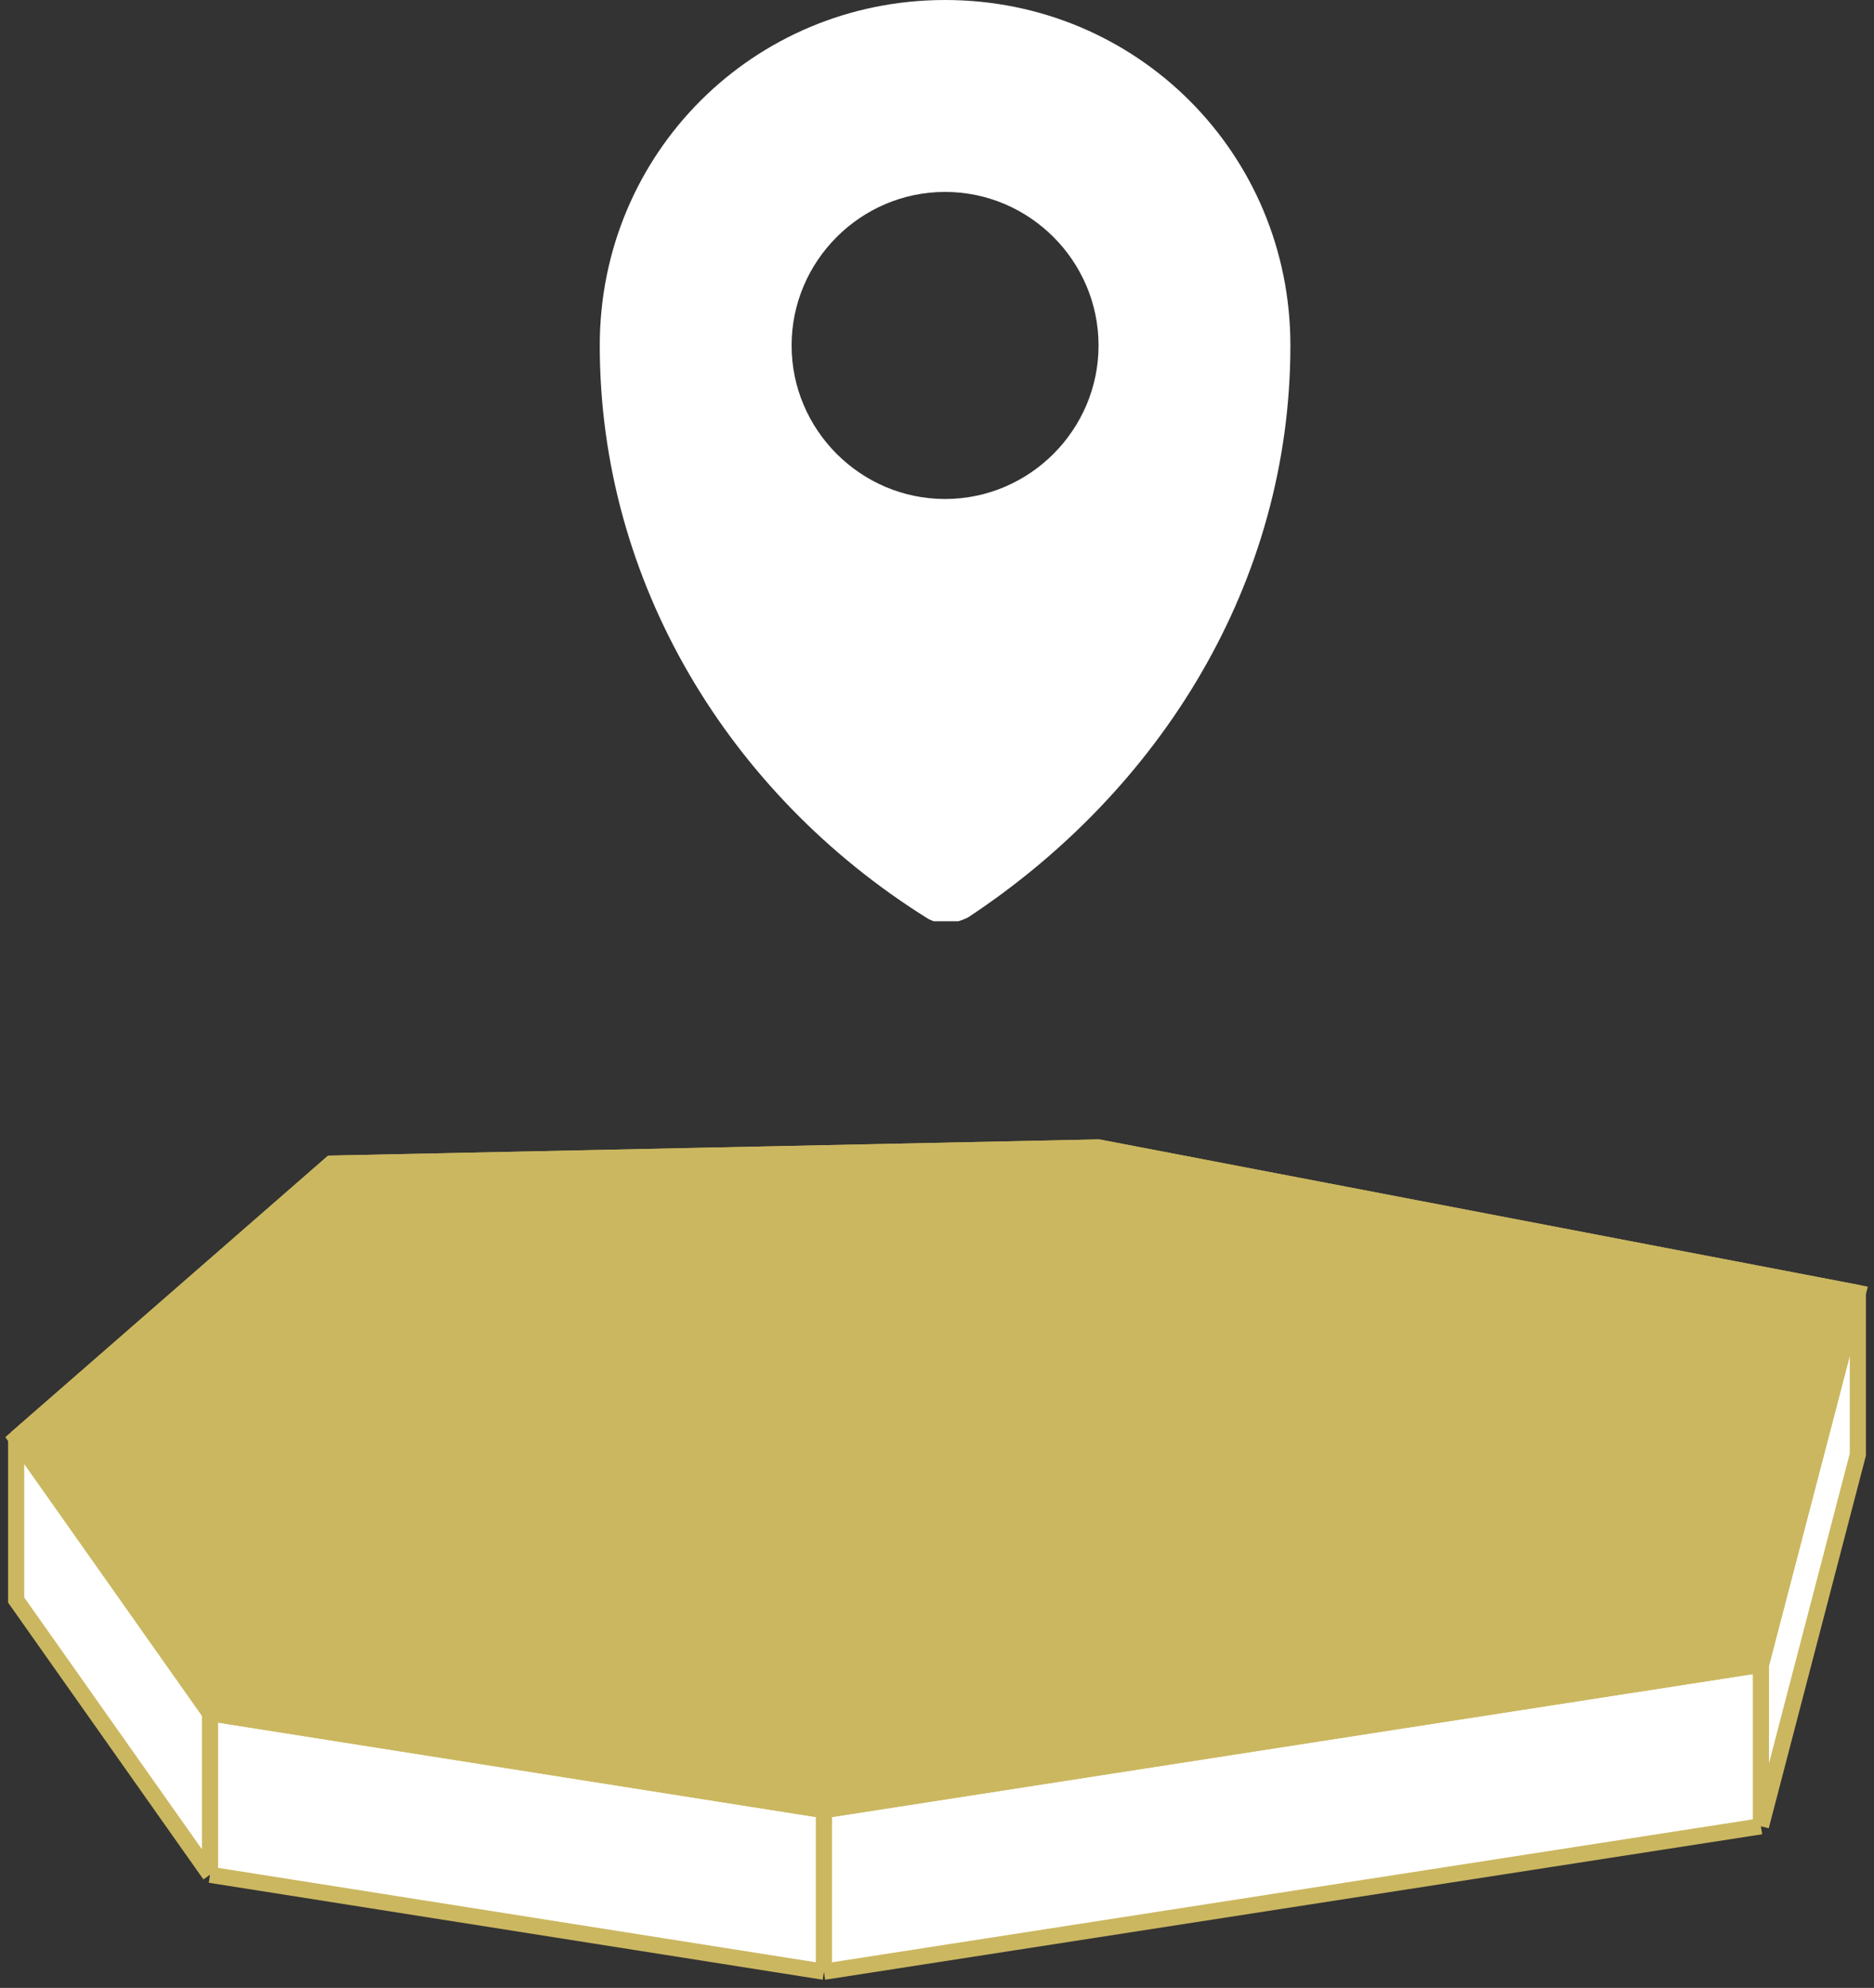 <?xml version="1.0" encoding="UTF-8"?> <svg xmlns="http://www.w3.org/2000/svg" width="116" height="123" viewBox="0 0 116 123" fill="none"><rect x="0" y="0" width="116" height="123" fill="#333333" stroke="none"/> <g clip-path="url(#clip0_737_73)"> <path d="M58.5 0C46.625 0 37.125 9.5 37.125 21.375C37.125 36.1 45.2 49.163 57.312 56.763C58.025 57.237 58.975 57.237 59.925 56.763C71.8 48.925 79.875 36.1 79.875 21.375C79.875 9.5 70.375 0 58.5 0ZM58.5 30.875C53.275 30.875 49 26.6 49 21.375C49 16.15 53.275 11.875 58.5 11.875C63.725 11.875 68 16.15 68 21.375C68 26.6 63.725 30.875 58.5 30.875Z" fill="white"></path> </g> <path d="M1 89L20.5 72L68 71L115 80V90L109 113L51 122L13 116L1 99V89Z" fill="white"></path> <path d="M115 80L109 103M115 80L68 71L20.5 72L1 89M115 80V90L109 113M109 103L51 112M109 103V113M51 112L13 106M51 112V122M13 106L1 89M13 106V116M1 89V99L13 116M109 113L51 122M51 122L13 116" stroke="#CBB760"></path> <path d="M20.5 72L1 89L13 106L51 112L109 103L115 80L68 71L20.5 72Z" fill="#CBB760" stroke="#CBB760"></path> <defs> <clipPath id="clip0_737_73"> <rect width="57" height="57" fill="white" transform="translate(30)"></rect> </clipPath> </defs> </svg> 